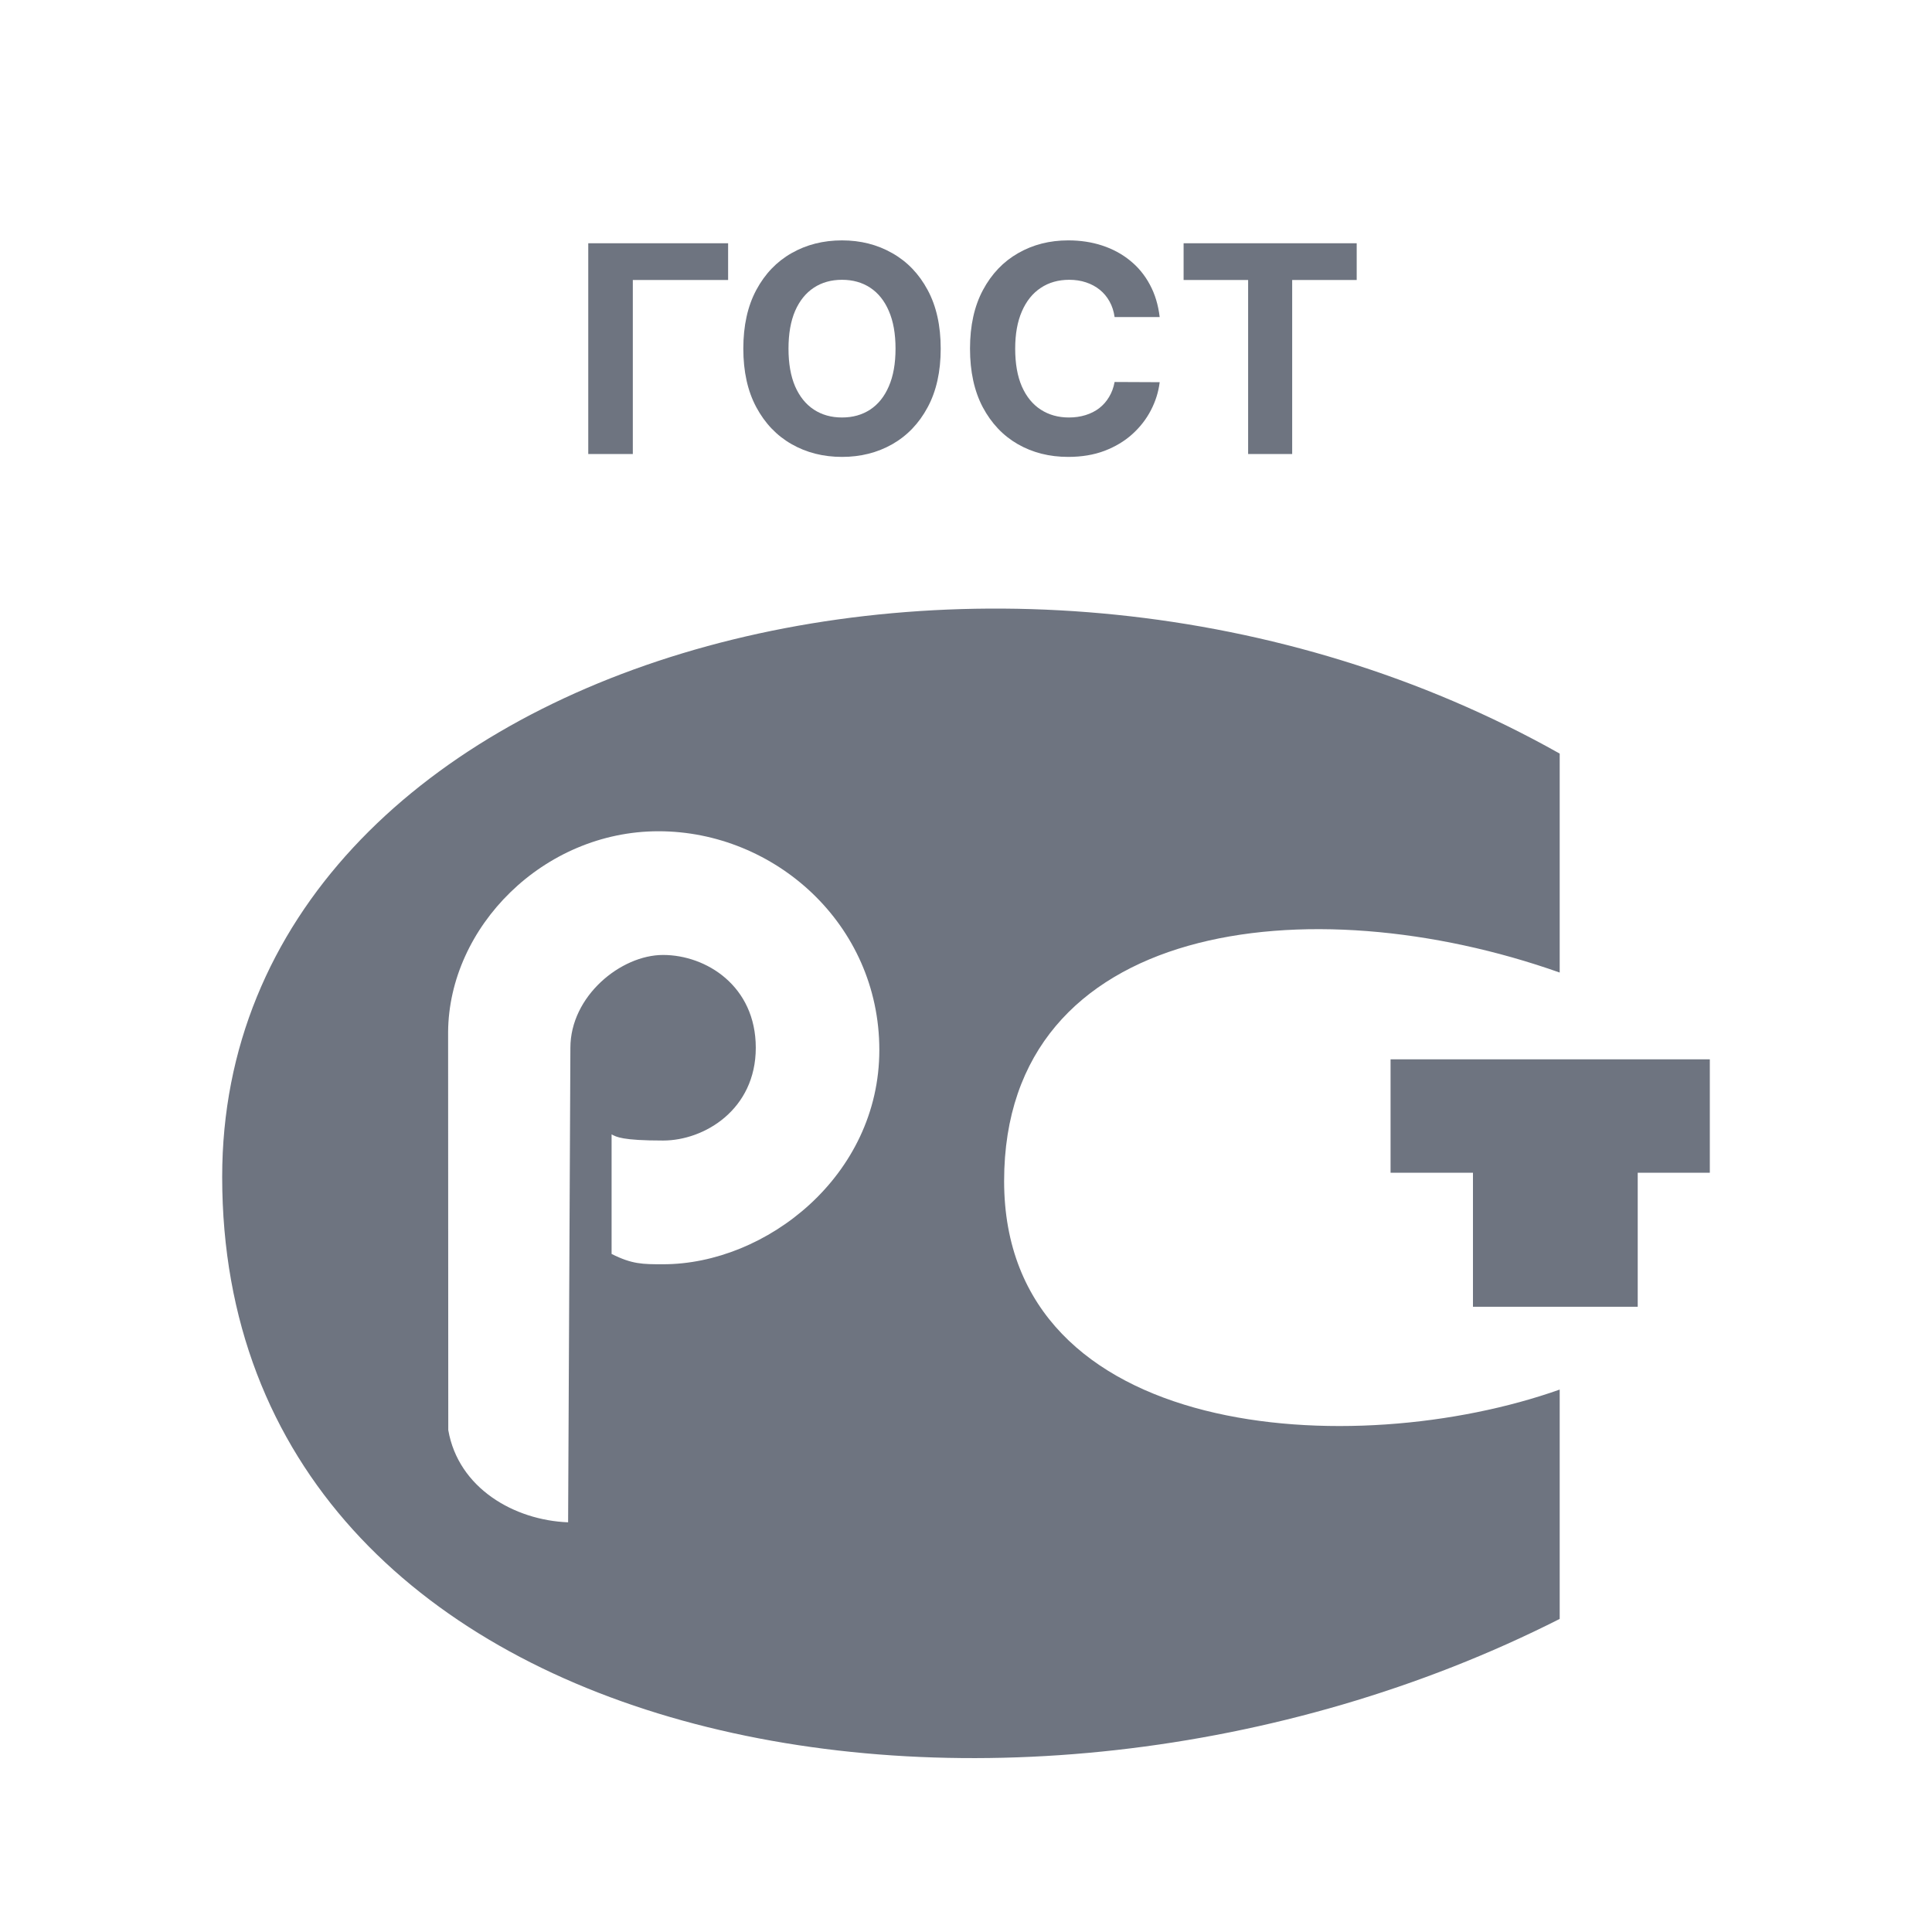 <svg width="200" height="200" viewBox="0 0 200 200" fill="none" xmlns="http://www.w3.org/2000/svg">
<path fill-rule="evenodd" clip-rule="evenodd" d="M143.951 109.661V121.402H152.481V135.276H169.536V121.402H177V109.661H143.951Z" fill="#6E7480"/>
<path fill-rule="evenodd" clip-rule="evenodd" d="M161.459 100.678V78.012C103.948 45.635 23 68.083 23 121.832C23 181.767 103.946 196.732 161.459 167.59V143.848C140.158 151.401 103.946 149.243 103.946 122.261C103.946 95.28 135.553 91.509 161.459 100.678ZM68.643 130.876C66.511 130.876 65.444 130.876 63.312 129.808V117.429C63.798 117.688 64.378 118.068 68.643 118.068C72.907 118.068 78.238 114.867 78.238 108.463C78.238 102.058 73.093 98.857 68.643 98.857C64.257 98.857 59.047 103.126 59.047 108.463L58.811 157.589C53.243 157.374 47.454 154.065 46.405 148.044L46.388 106.844C46.459 95.964 56.249 86.051 68.169 86.051C80.174 86.051 91.028 95.656 91.028 108.692C91.03 121.726 79.304 130.876 68.643 130.876Z" fill="#6E7480"/>
<path d="M75.374 25.182V28.985H65.509V47H60.897V25.182H75.374Z" fill="#6E7480"/>
<path d="M97.382 36.091C97.382 38.47 96.931 40.494 96.029 42.163C95.134 43.832 93.912 45.107 92.364 45.988C90.823 46.861 89.09 47.298 87.165 47.298C85.226 47.298 83.486 46.858 81.945 45.977C80.404 45.097 79.186 43.822 78.291 42.153C77.396 40.484 76.948 38.463 76.948 36.091C76.948 33.712 77.396 31.688 78.291 30.018C79.186 28.349 80.404 27.078 81.945 26.204C83.486 25.324 85.226 24.884 87.165 24.884C89.09 24.884 90.823 25.324 92.364 26.204C93.912 27.078 95.134 28.349 96.029 30.018C96.931 31.688 97.382 33.712 97.382 36.091ZM92.705 36.091C92.705 34.55 92.474 33.25 92.012 32.192C91.558 31.134 90.915 30.331 90.084 29.784C89.253 29.237 88.28 28.964 87.165 28.964C86.05 28.964 85.077 29.237 84.246 29.784C83.415 30.331 82.769 31.134 82.307 32.192C81.853 33.25 81.625 34.55 81.625 36.091C81.625 37.632 81.853 38.932 82.307 39.99C82.769 41.048 83.415 41.851 84.246 42.398C85.077 42.945 86.05 43.218 87.165 43.218C88.28 43.218 89.253 42.945 90.084 42.398C90.915 41.851 91.558 41.048 92.012 39.99C92.474 38.932 92.705 37.632 92.705 36.091Z" fill="#6E7480"/>
<path d="M120.05 32.82H115.383C115.298 32.217 115.124 31.68 114.861 31.212C114.599 30.736 114.261 30.331 113.849 29.997C113.437 29.663 112.961 29.408 112.422 29.23C111.889 29.052 111.31 28.964 110.685 28.964C109.556 28.964 108.572 29.244 107.734 29.805C106.896 30.359 106.246 31.169 105.785 32.234C105.323 33.293 105.092 34.578 105.092 36.091C105.092 37.646 105.323 38.953 105.785 40.011C106.253 41.07 106.907 41.869 107.745 42.408C108.583 42.948 109.552 43.218 110.653 43.218C111.271 43.218 111.843 43.136 112.368 42.973C112.901 42.81 113.373 42.572 113.785 42.259C114.197 41.94 114.538 41.553 114.808 41.098C115.085 40.644 115.277 40.125 115.383 39.543L120.05 39.564C119.929 40.565 119.627 41.531 119.144 42.462C118.668 43.385 118.025 44.212 117.216 44.944C116.413 45.668 115.454 46.244 114.339 46.67C113.231 47.089 111.978 47.298 110.579 47.298C108.633 47.298 106.893 46.858 105.358 45.977C103.831 45.097 102.624 43.822 101.736 42.153C100.856 40.484 100.415 38.463 100.415 36.091C100.415 33.712 100.863 31.688 101.758 30.018C102.653 28.349 103.867 27.078 105.401 26.204C106.935 25.324 108.661 24.884 110.579 24.884C111.843 24.884 113.015 25.061 114.094 25.416C115.181 25.771 116.143 26.29 116.981 26.972C117.819 27.646 118.501 28.474 119.027 29.454C119.559 30.434 119.9 31.556 120.05 32.82Z" fill="#6E7480"/>
<path d="M122.526 28.985V25.182H140.445V28.985H133.766V47H129.206V28.985H122.526Z" fill="#6E7480"/>
</svg>
